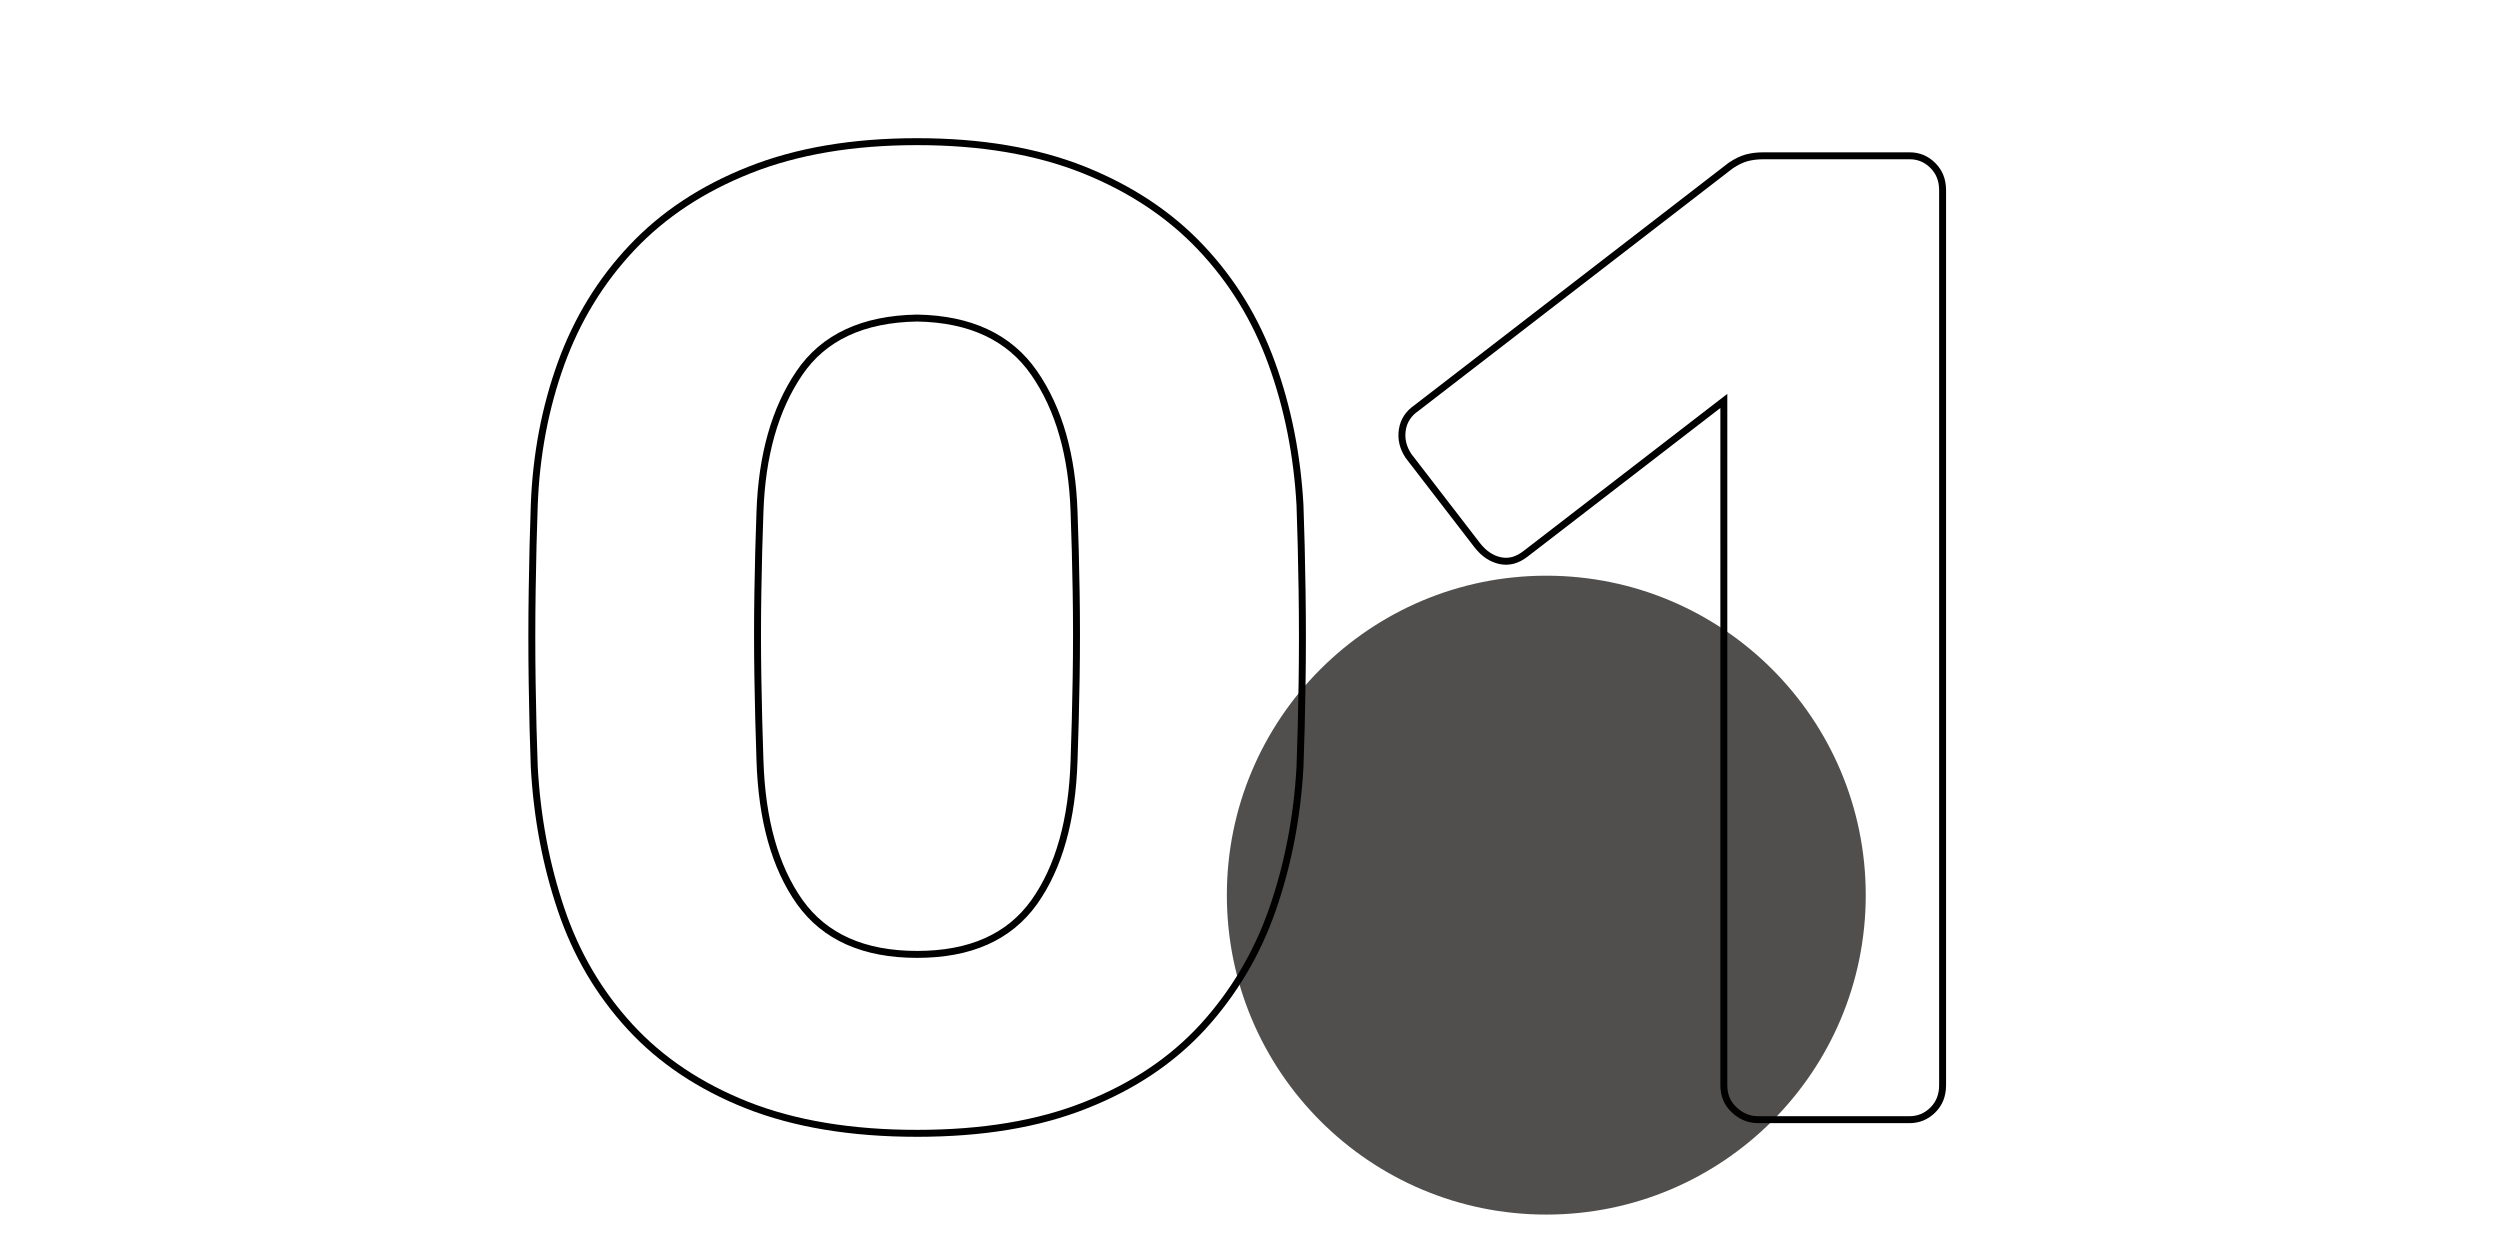 <?xml version="1.0" encoding="UTF-8"?>
<!-- Generator: Adobe Illustrator 26.3.1, SVG Export Plug-In . SVG Version: 6.00 Build 0)  -->
<svg xmlns="http://www.w3.org/2000/svg" xmlns:xlink="http://www.w3.org/1999/xlink" version="1.1" id="Warstwa_1" x="0px" y="0px" viewBox="0 0 1080 539.5" style="enable-background:new 0 0 1080 539.5;" xml:space="preserve">
<style type="text/css">
	.st0{fill:#504F4E;}
	.st1{fill:none;stroke:#000000;stroke-width:3;stroke-miterlimit:10;}
</style>
<circle class="st0" cx="668" cy="386.7" r="138"></circle>
<g>
	<path class="st1" d="M396.2,489.6c-28.5,0-53-4.1-73.5-12.2c-20.4-8.1-37.3-19.4-50.6-33.9c-13.3-14.5-23.2-31.3-29.7-50.6   c-6.5-19.2-10.4-39.7-11.6-61.6c-0.4-10.7-0.7-22.7-0.9-36s-0.2-26.7,0-40.1c0.2-13.5,0.5-25.8,0.9-36.9   c0.8-21.8,4.7-42.2,11.6-61.3c6.9-19,17.1-35.7,30.6-50s30.4-25.5,50.9-33.6c20.4-8.1,44.5-12.2,72.3-12.2c27.7,0,51.7,4.1,72,12.2   c20.2,8.1,37.1,19.3,50.6,33.6c13.5,14.3,23.7,30.9,30.6,50c6.9,19,11,39.5,12.2,61.3c0.4,11.1,0.7,23.4,0.9,36.9s0.2,26.9,0,40.1   c-0.2,13.3-0.5,25.3-0.9,36c-1.2,21.8-5.2,42.3-11.9,61.6c-6.7,19.2-16.8,36.1-30,50.6c-13.3,14.5-30.1,25.8-50.6,33.9   C448.6,485.6,424.3,489.6,396.2,489.6z M396.2,412.3c23,0,39.8-7.5,50.6-22.6c10.7-15.1,16.4-35.5,17.2-61.3   c0.4-11.5,0.7-23.4,0.9-35.7c0.2-12.3,0.2-24.6,0-36.9c-0.2-12.3-0.5-23.8-0.9-34.5c-0.8-24.6-6.5-44.6-17.2-60.1   s-27.6-23.4-50.6-23.8c-23.4,0.4-40.4,8.3-50.9,23.8s-16.2,35.5-17,60.1c-0.4,10.7-0.7,22.2-0.9,34.5c-0.2,12.3-0.2,24.6,0,36.9   s0.5,24.2,0.9,35.7c0.8,25.8,6.5,46.2,17.2,61.3C356.3,404.8,373.2,412.3,396.2,412.3z"></path>
	<path class="st1" d="M759.6,483.7c-4,0-7.4-1.4-10.4-4.2c-3-2.8-4.5-6.3-4.5-10.7V173.2l-85.6,66c-3.6,2.8-7.2,3.8-11,3   s-7-3-9.8-6.5L608.5,197c-2.4-3.6-3.3-7.3-2.7-11.3s2.7-7.1,6.2-9.5L747.7,71.5c2.4-1.6,4.7-2.7,6.8-3.3c2.2-0.6,4.7-0.9,7.4-0.9   h63c4,0,7.3,1.4,10.1,4.2c2.8,2.8,4.2,6.3,4.2,10.7v386.6c0,4.4-1.4,7.9-4.2,10.7c-2.8,2.8-6.2,4.2-10.1,4.2H759.6z"></path>
</g>
</svg>
